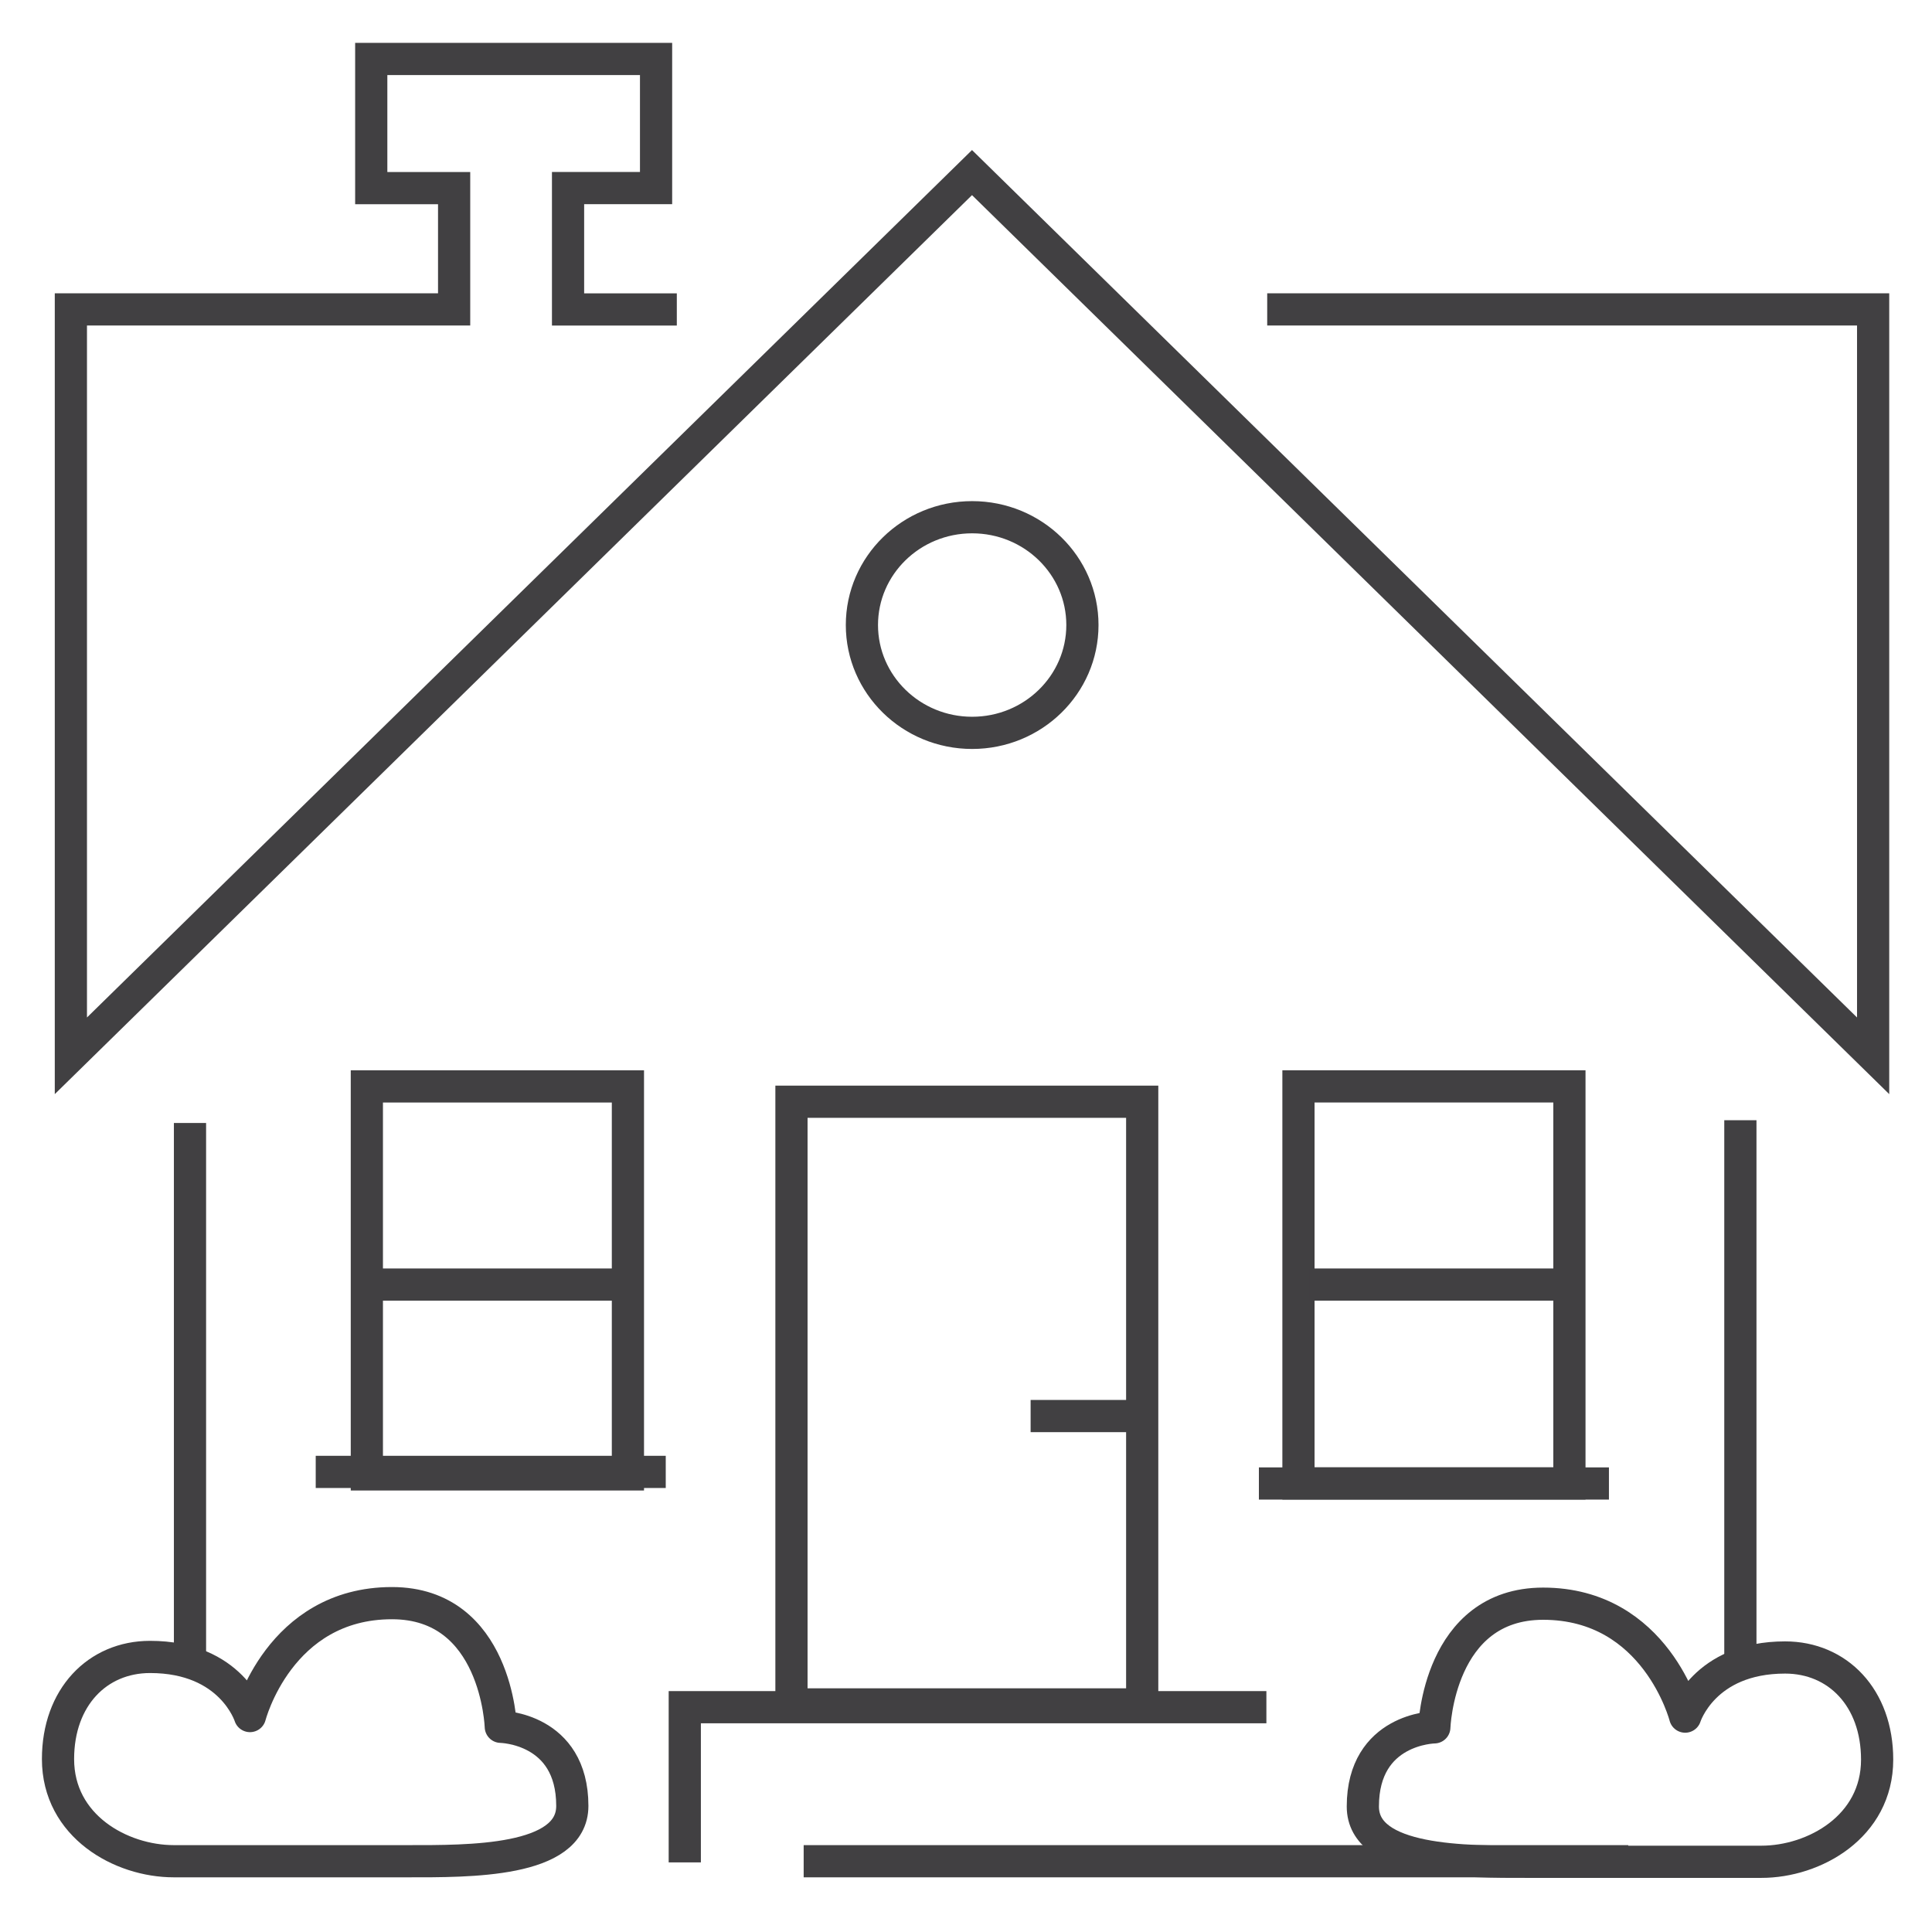 <?xml version="1.0" encoding="utf-8"?>
<!-- Generator: Adobe Illustrator 15.1.0, SVG Export Plug-In . SVG Version: 6.00 Build 0)  -->
<!DOCTYPE svg PUBLIC "-//W3C//DTD SVG 1.1//EN" "http://www.w3.org/Graphics/SVG/1.1/DTD/svg11.dtd">
<svg version="1.1" id="Layer_1" xmlns="http://www.w3.org/2000/svg" xmlns:xlink="http://www.w3.org/1999/xlink" x="0px" y="0px"
	 width="300px" height="300px" viewBox="0 0 300 300" enable-background="new 0 0 300 300" xml:space="preserve">
<g>
	<defs>
		<rect id="SVGID_1_" x="4.854" y="5" width="290.78" height="288.249"/>
	</defs>
	<clipPath id="SVGID_2_">
		<use xlink:href="#SVGID_1_"  overflow="visible"/>
	</clipPath>
	<path clip-path="url(#SVGID_2_)" fill="none" stroke="#414042" stroke-width="5" stroke-miterlimit="10" d="M29.502,174.375v83.809
		 M196.771,48.048h94.088v115.897L150.933,26.8L11.006,163.945V48.048h59.511V29.21h-12.87V9.154h44.227v20.049H88.207v18.845
		h16.889"/>
	
		<path clip-path="url(#SVGID_2_)" fill="none" stroke="#414042" stroke-width="5" stroke-linecap="round" stroke-linejoin="round" stroke-miterlimit="10" d="
		M38.816,266.468c0,0-2.854-9.179-15.515-9.179c-8.167,0-14.292,6.262-14.292,15.857c0,10.439,9.797,15.864,17.968,15.864h36.341
		c9.413,0,25.551,0.182,25.551-8.587c0-12.13-11.104-12.285-11.104-12.285s-0.612-19.202-16.898-19.202
		C43.312,248.937,38.816,266.468,38.816,266.468z"/>
</g>
<line fill="none" stroke="#414042" stroke-width="5" stroke-miterlimit="10" x1="270.244" y1="173.947" x2="270.244" y2="257.471"/>
<g>
	<defs>
		<rect id="SVGID_3_" x="4.854" y="5" width="290.78" height="288.249"/>
	</defs>
	<clipPath id="SVGID_4_">
		<use xlink:href="#SVGID_3_"  overflow="visible"/>
	</clipPath>
	
		<path clip-path="url(#SVGID_4_)" fill="none" stroke="#414042" stroke-width="5" stroke-linecap="round" stroke-linejoin="round" stroke-miterlimit="10" d="
		M261.674,266.555c0,0,2.85-9.182,15.514-9.182c8.168,0,14.292,6.258,14.292,15.857c0,10.439-9.797,15.867-17.969,15.867h-36.34
		c-9.414,0-25.55,0.179-25.55-8.587c0-12.133,11.101-12.288,11.101-12.288s0.612-19.202,16.896-19.202
		C257.176,249.021,261.674,266.555,261.674,266.555z"/>
	<path clip-path="url(#SVGID_4_)" fill="none" stroke="#414042" stroke-width="5" stroke-miterlimit="10" d="M97.503,228.944H56.964
		v-60.246h40.539V228.944z M252.834,289.011H124.793 M106.332,289.192v-24.1h90.312"/>
</g>
<path fill="none" stroke="#414042" stroke-width="5" stroke-linejoin="round" stroke-miterlimit="10" d="M49.025,228.555h54.352
	 M58.618,199.469h39.16"/>
<rect x="201.625" y="168.694" fill="none" stroke="#414042" stroke-width="5" stroke-miterlimit="10" width="42.073" height="61.655"/>
<path fill="none" stroke="#414042" stroke-width="5" stroke-linejoin="round" stroke-miterlimit="10" d="M195.48,230.353h54.355
	 M203.281,199.469h39.16"/>
<g>
	<defs>
		<rect id="SVGID_5_" x="4.854" y="5" width="290.78" height="288.249"/>
	</defs>
	<clipPath id="SVGID_6_">
		<use xlink:href="#SVGID_5_"  overflow="visible"/>
	</clipPath>
	<path clip-path="url(#SVGID_6_)" fill="none" stroke="#414042" stroke-width="5" stroke-miterlimit="10" d="M168.077,97.053
		c0,9.246-7.666,16.745-17.124,16.745c-9.448,0-17.116-7.499-17.116-16.745s7.668-16.738,17.116-16.738
		C160.411,80.315,168.077,87.807,168.077,97.053z M160.034,219.883h16.916 M177.361,171.074h-54.463v93.586h54.463V171.074z"/>
</g>
</svg>
